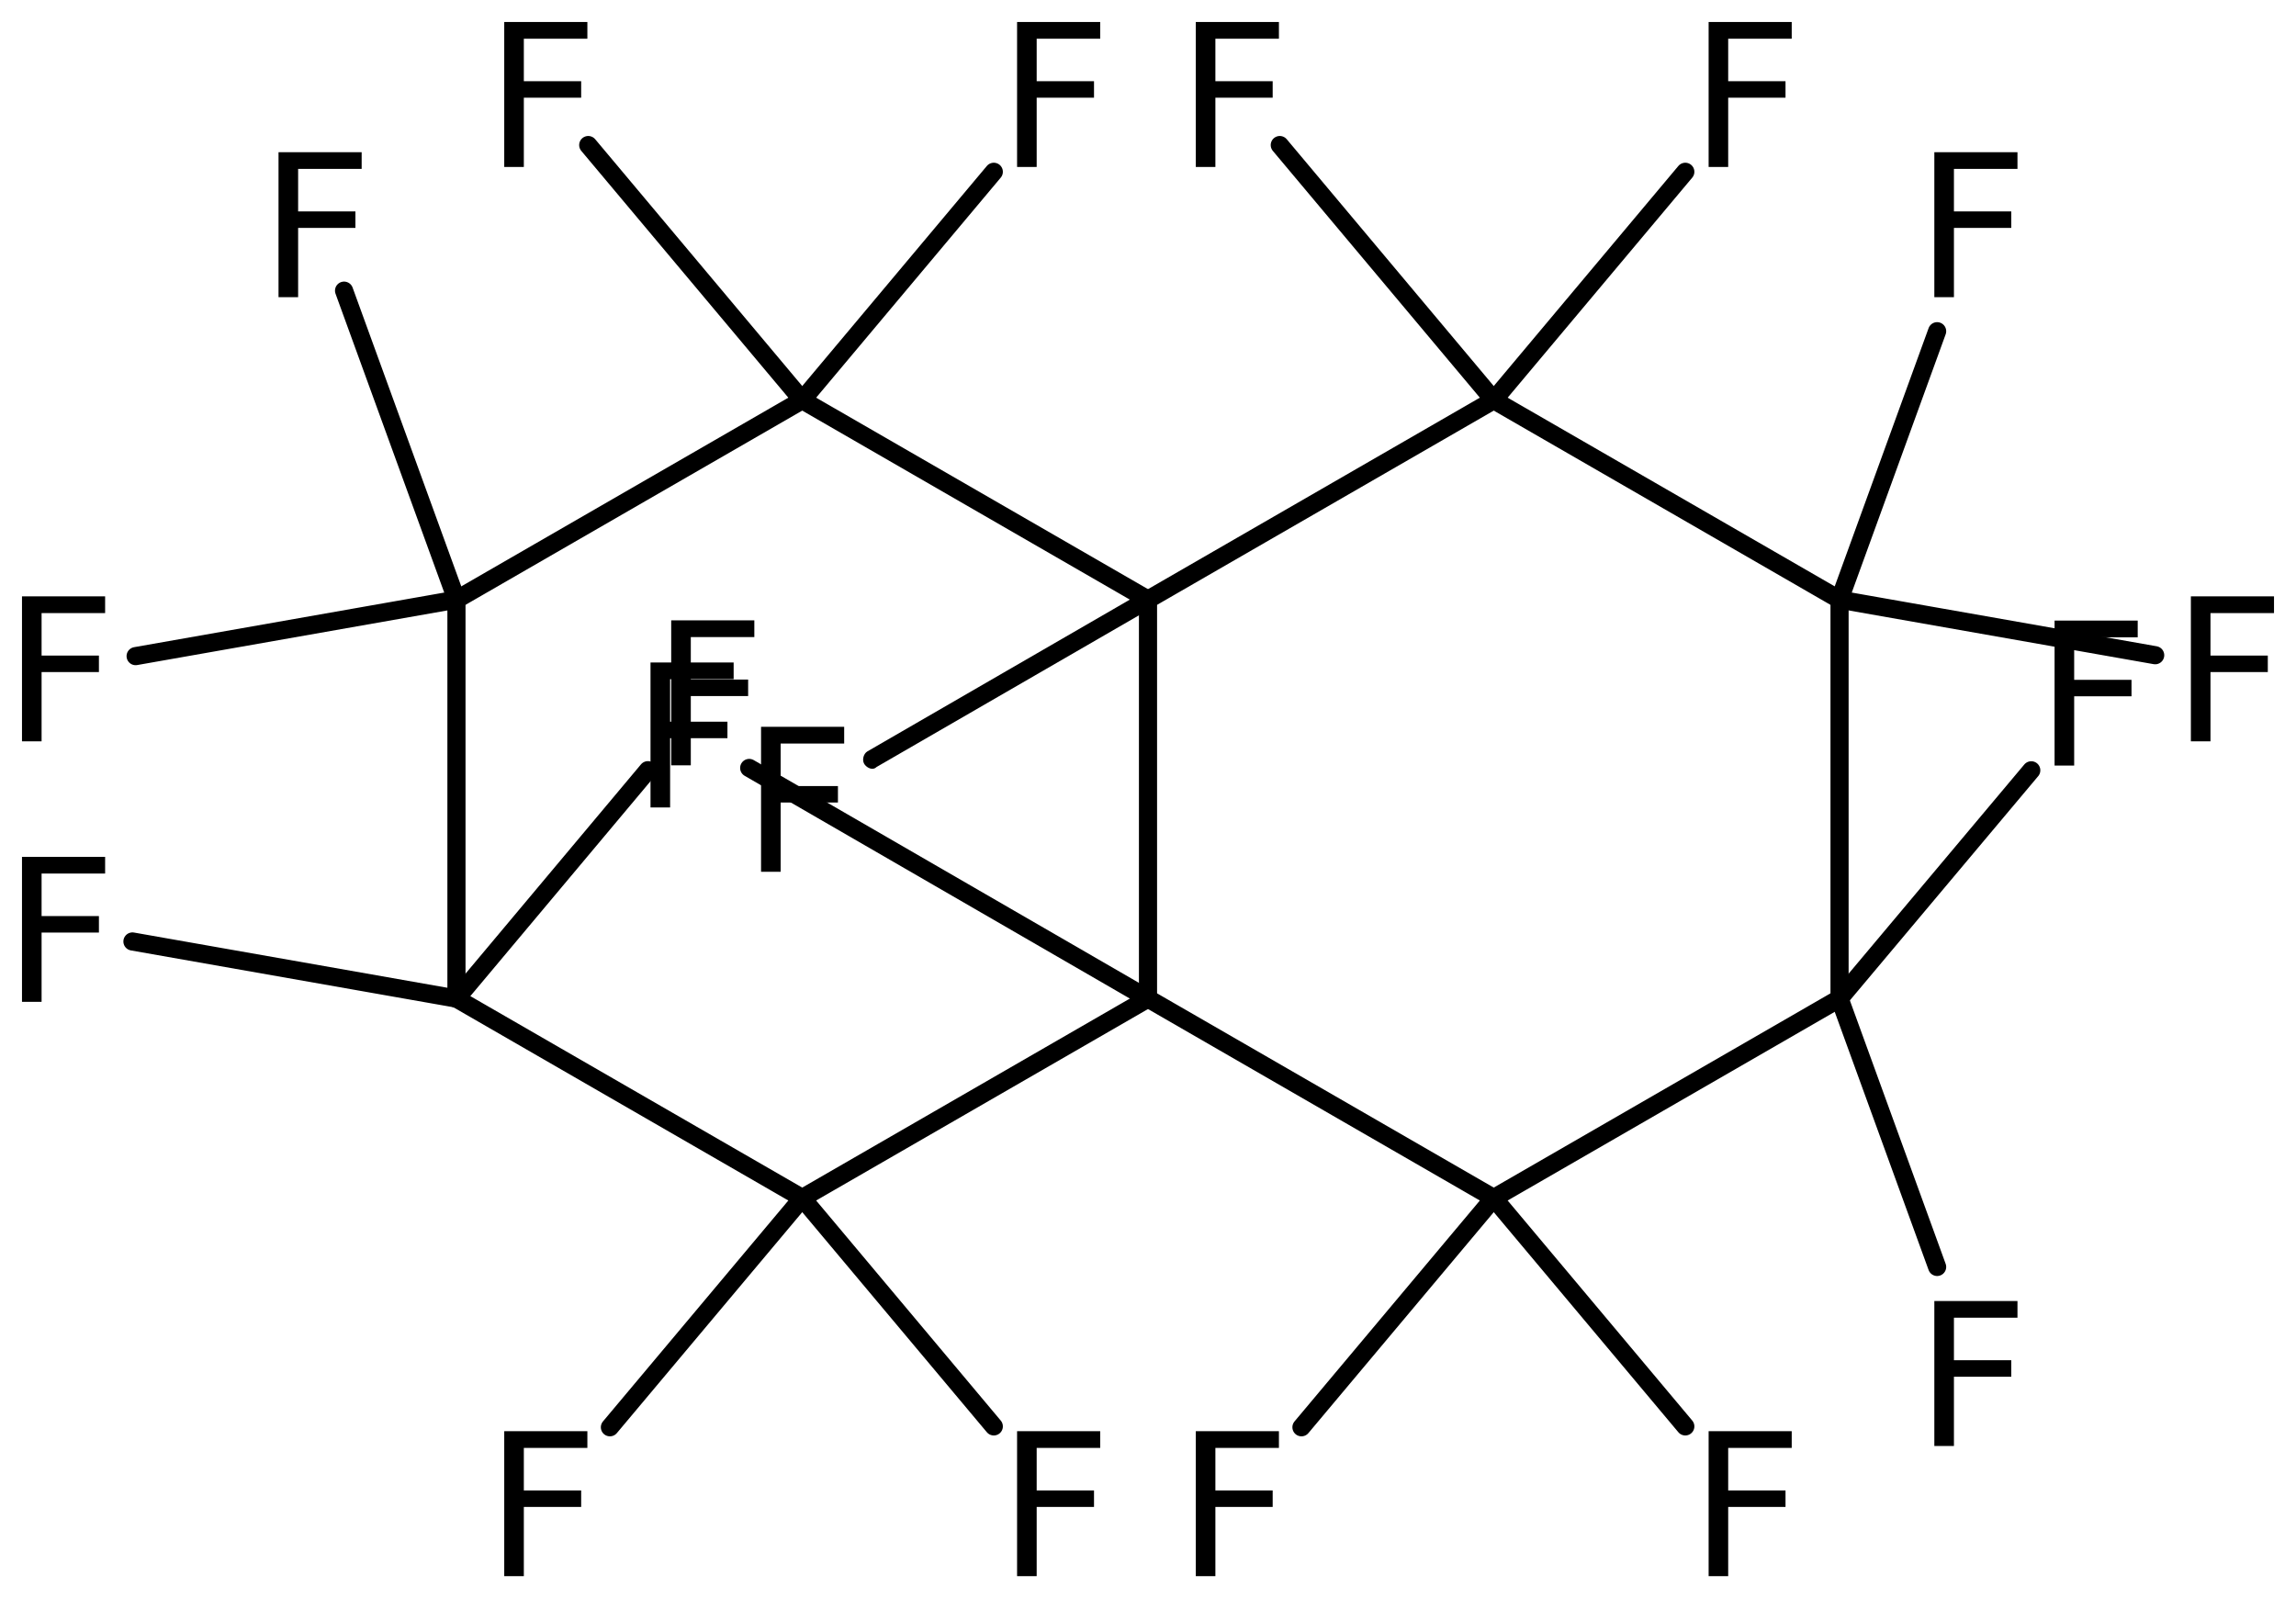 <?xml version='1.0' encoding='UTF-8'?>
<!DOCTYPE svg PUBLIC "-//W3C//DTD SVG 1.1//EN" "http://www.w3.org/Graphics/SVG/1.1/DTD/svg11.dtd">
<svg version='1.2' xmlns='http://www.w3.org/2000/svg' xmlns:xlink='http://www.w3.org/1999/xlink' width='58.47mm' height='40.699mm' viewBox='0 0 58.47 40.699'>
  <desc>Generated by the Chemistry Development Kit (http://github.com/cdk)</desc>
  <g stroke-linecap='round' stroke-linejoin='round' stroke='#000000' stroke-width='.462' fill='#000000'>
    <rect x='.0' y='.0' width='59.0' height='41.0' fill='#FFFFFF' stroke='none'/>
    <g id='mol1' class='mol'>
      <line id='mol1bnd1' class='bond' x1='29.235' y1='25.43' x2='29.235' y2='15.27'/>
      <line id='mol1bnd2' class='bond' x1='29.235' y1='15.27' x2='20.43' y2='10.19'/>
      <line id='mol1bnd3' class='bond' x1='20.43' y1='10.19' x2='11.624' y2='15.27'/>
      <line id='mol1bnd4' class='bond' x1='11.624' y1='15.27' x2='11.624' y2='25.43'/>
      <line id='mol1bnd5' class='bond' x1='11.624' y1='25.43' x2='20.43' y2='30.51'/>
      <line id='mol1bnd6' class='bond' x1='29.235' y1='25.43' x2='20.43' y2='30.51'/>
      <line id='mol1bnd7' class='bond' x1='20.43' y1='30.51' x2='15.532' y2='36.347'/>
      <line id='mol1bnd8' class='bond' x1='20.43' y1='30.51' x2='25.308' y2='36.325'/>
      <line id='mol1bnd9' class='bond' x1='11.624' y1='25.43' x2='3.373' y2='23.976'/>
      <line id='mol1bnd10' class='bond' x1='11.624' y1='25.43' x2='16.5' y2='19.614'/>
      <line id='mol1bnd11' class='bond' x1='11.624' y1='15.27' x2='8.762' y2='7.402'/>
      <line id='mol1bnd12' class='bond' x1='11.624' y1='15.27' x2='3.454' y2='16.709'/>
      <line id='mol1bnd13' class='bond' x1='20.43' y1='10.19' x2='25.308' y2='4.375'/>
      <line id='mol1bnd14' class='bond' x1='20.43' y1='10.19' x2='14.98' y2='3.694'/>
      <line id='mol1bnd15' class='bond' x1='29.235' y1='15.27' x2='38.04' y2='10.19'/>
      <line id='mol1bnd16' class='bond' x1='38.04' y1='10.19' x2='46.846' y2='15.27'/>
      <line id='mol1bnd17' class='bond' x1='46.846' y1='15.27' x2='46.846' y2='25.43'/>
      <line id='mol1bnd18' class='bond' x1='46.846' y1='25.43' x2='38.04' y2='30.51'/>
      <line id='mol1bnd19' class='bond' x1='29.235' y1='25.43' x2='38.04' y2='30.51'/>
      <line id='mol1bnd20' class='bond' x1='38.04' y1='30.51' x2='33.143' y2='36.347'/>
      <line id='mol1bnd21' class='bond' x1='38.04' y1='30.51' x2='42.918' y2='36.325'/>
      <line id='mol1bnd22' class='bond' x1='46.846' y1='25.43' x2='49.331' y2='32.264'/>
      <line id='mol1bnd23' class='bond' x1='46.846' y1='25.43' x2='51.728' y2='19.617'/>
      <line id='mol1bnd24' class='bond' x1='46.846' y1='15.27' x2='54.884' y2='16.686'/>
      <line id='mol1bnd25' class='bond' x1='46.846' y1='15.27' x2='49.331' y2='8.435'/>
      <line id='mol1bnd26' class='bond' x1='38.04' y1='10.19' x2='42.918' y2='4.375'/>
      <line id='mol1bnd27' class='bond' x1='38.04' y1='10.19' x2='32.591' y2='3.694'/>
      <path id='mol1bnd28' class='bond' d='M22.214 19.578c-.082 .0 -.168 -.061 -.208 -.129c-.057 -.1 -.015 -.257 .085 -.315l7.028 -4.064c.031 -.018 .068 -.026 .105 -.026c.083 -.0 .171 .041 .211 .11c.057 .1 .015 .258 -.085 .316l-7.028 4.063c-.032 .032 -.069 .045 -.108 .045z' stroke='none'/>
      <line id='mol1bnd29' class='bond' x1='29.235' y1='25.43' x2='19.079' y2='19.557'/>
      <path id='mol1atm7' class='atom' d='M12.841 36.447h2.117v.426h-1.618v1.083h1.46v.42h-1.46v1.763h-.499v-3.692z' stroke='none'/>
      <path id='mol1atm8' class='atom' d='M25.901 36.447h2.117v.426h-1.618v1.083h1.46v.42h-1.46v1.763h-.499v-3.692z' stroke='none'/>
      <path id='mol1atm9' class='atom' d='M.56 21.821h2.117v.425h-1.618v1.083h1.46v.42h-1.46v1.764h-.499v-3.692z' stroke='none'/>
      <path id='mol1atm10' class='atom' d='M17.093 15.798h2.117v.426h-1.618v1.082h1.46v.42h-1.46v1.764h-.499v-3.692z' stroke='none'/>
      <path id='mol1atm11' class='atom' d='M7.093 3.876h2.117v.425h-1.618v1.083h1.459v.42h-1.459v1.764h-.499v-3.692z' stroke='none'/>
      <path id='mol1atm12' class='atom' d='M.56 15.187h2.117v.426h-1.618v1.082h1.46v.42h-1.46v1.764h-.499v-3.692z' stroke='none'/>
      <path id='mol1atm13' class='atom' d='M25.901 .56h2.117v.426h-1.618v1.082h1.46v.42h-1.46v1.764h-.499v-3.692z' stroke='none'/>
      <path id='mol1atm14' class='atom' d='M12.841 .56h2.117v.426h-1.618v1.082h1.46v.42h-1.46v1.764h-.499v-3.692z' stroke='none'/>
      <path id='mol1atm19' class='atom' d='M30.452 36.447h2.117v.426h-1.618v1.083h1.459v.42h-1.459v1.763h-.499v-3.692z' stroke='none'/>
      <path id='mol1atm20' class='atom' d='M43.512 36.447h2.116v.426h-1.618v1.083h1.46v.42h-1.46v1.763h-.498v-3.692z' stroke='none'/>
      <path id='mol1atm21' class='atom' d='M49.26 33.132h2.117v.425h-1.618v1.083h1.46v.42h-1.46v1.764h-.499v-3.692z' stroke='none'/>
      <path id='mol1atm22' class='atom' d='M52.322 15.804h2.117v.426h-1.618v1.083h1.46v.419h-1.46v1.764h-.499v-3.692z' stroke='none'/>
      <path id='mol1atm23' class='atom' d='M55.793 15.187h2.117v.426h-1.618v1.082h1.46v.42h-1.46v1.764h-.499v-3.692z' stroke='none'/>
      <path id='mol1atm24' class='atom' d='M49.26 3.876h2.117v.425h-1.618v1.083h1.46v.42h-1.46v1.764h-.499v-3.692z' stroke='none'/>
      <path id='mol1atm25' class='atom' d='M43.512 .56h2.116v.426h-1.618v1.082h1.46v.42h-1.46v1.764h-.498v-3.692z' stroke='none'/>
      <path id='mol1atm26' class='atom' d='M30.452 .56h2.117v.426h-1.618v1.082h1.459v.42h-1.459v1.764h-.499v-3.692z' stroke='none'/>
      <path id='mol1atm27' class='atom' d='M19.381 18.509h2.117v.426h-1.618v1.083h1.459v.419h-1.459v1.764h-.499v-3.692z' stroke='none'/>
      <path id='mol1atm28' class='atom' d='M16.566 16.871h2.117v.425h-1.618v1.083h1.46v.42h-1.46v1.764h-.499v-3.692z' stroke='none'/>
    </g>
  </g>
</svg>
